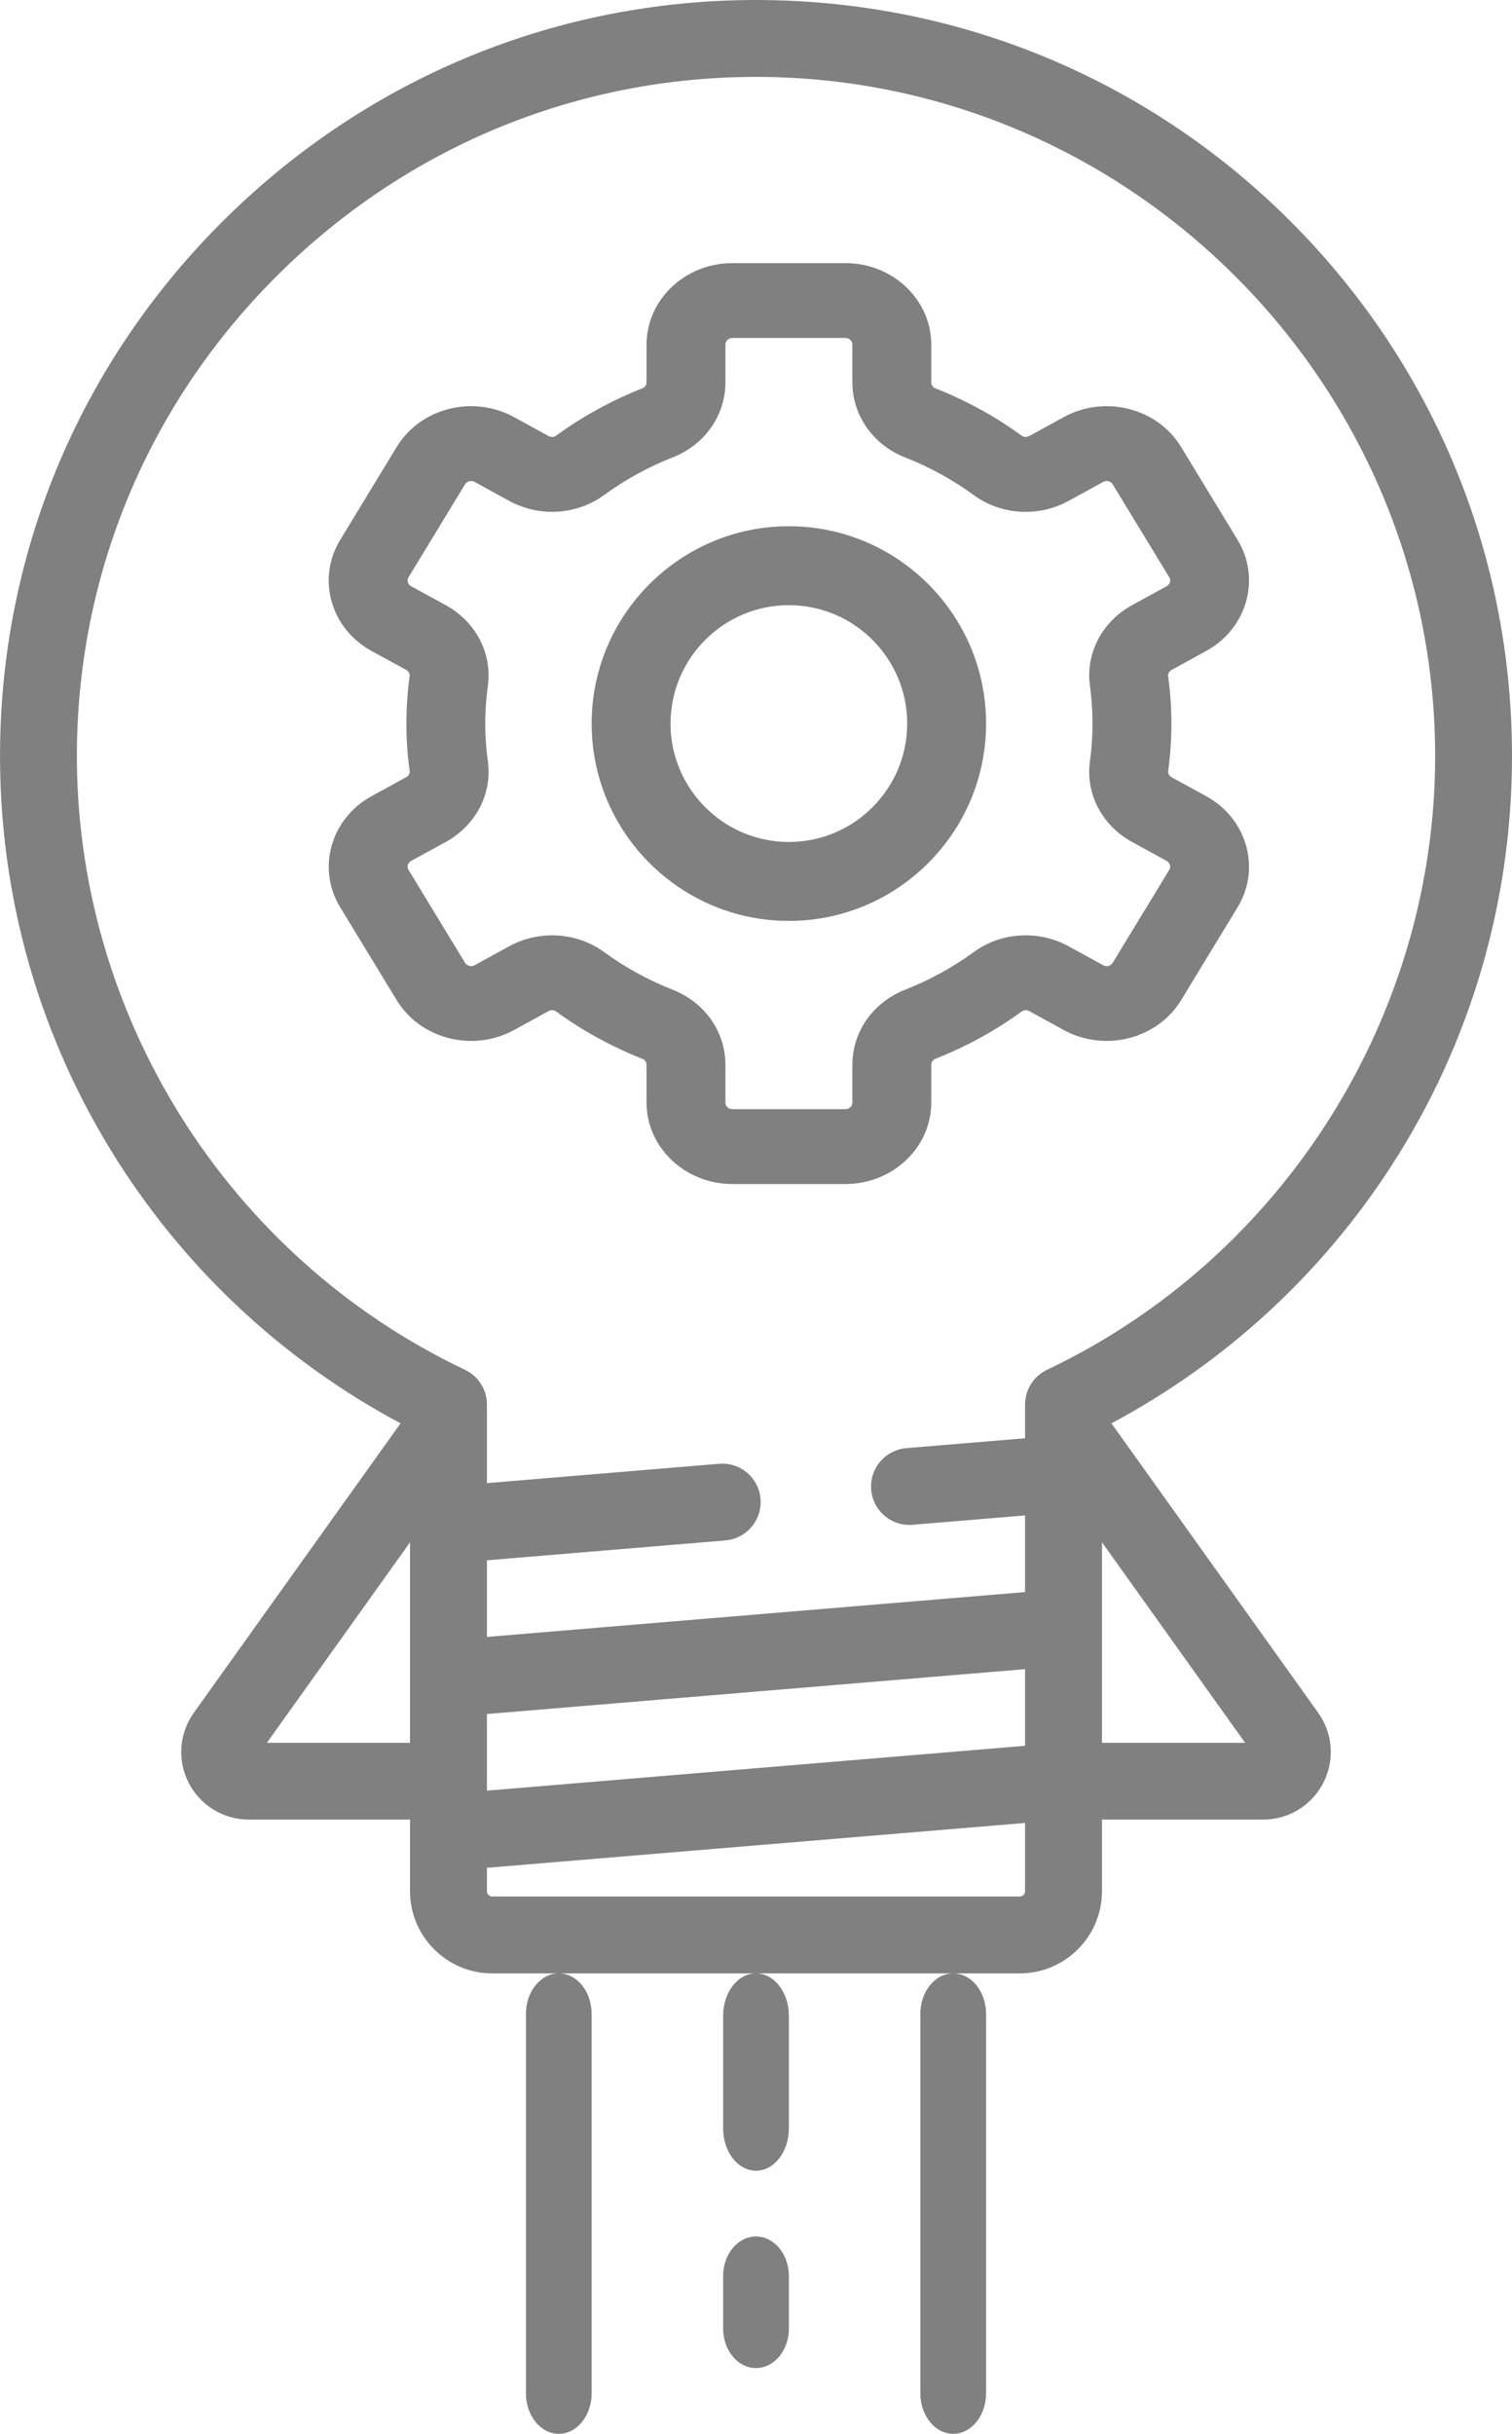 <?xml version="1.0" encoding="UTF-8"?>
<svg width="23px" height="37px" viewBox="0 0 23 37" version="1.1" xmlns="http://www.w3.org/2000/svg" xmlns:xlink="http://www.w3.org/1999/xlink">
    <!-- Generator: sketchtool 51.2 (57519) - http://www.bohemiancoding.com/sketch -->
    <title>A752AD9E-C68A-4785-9346-27AD6823FCB6</title>
    <desc>Created with sketchtool.</desc>
    <defs></defs>
    <g id="Page-1" stroke="none" stroke-width="1" fill="none" fill-rule="evenodd">
        <g id="Why-work-for-Itechscope" transform="translate(-967, -1329)" fill="#808080" fill-rule="nonzero">
            <g id="icon" transform="translate(933, 1305)">
                <g id="innovation" transform="translate(34, 24)">
                    <path d="M18.347,12.103 L17.822,11.816 C17.786,11.796 17.764,11.757 17.77,11.72 C17.802,11.483 17.819,11.24 17.819,11 C17.819,10.76 17.802,10.518 17.769,10.28 C17.764,10.243 17.785,10.205 17.822,10.185 L18.347,9.897 C18.971,9.555 19.185,8.797 18.825,8.206 L17.966,6.794 C17.791,6.508 17.51,6.303 17.173,6.217 C16.836,6.132 16.484,6.176 16.182,6.341 L15.656,6.629 C15.619,6.649 15.574,6.647 15.542,6.624 C15.138,6.329 14.695,6.087 14.225,5.902 C14.19,5.888 14.166,5.852 14.166,5.812 L14.166,5.238 C14.166,4.555 13.58,4 12.86,4 L11.141,4 C10.421,4 9.835,4.555 9.835,5.238 L9.835,5.812 C9.835,5.852 9.811,5.888 9.775,5.902 C9.306,6.087 8.863,6.329 8.458,6.624 C8.427,6.647 8.381,6.649 8.345,6.629 L7.819,6.341 C7.517,6.176 7.165,6.132 6.828,6.217 C6.491,6.303 6.21,6.508 6.035,6.794 L5.176,8.206 C5.001,8.492 4.955,8.826 5.045,9.145 C5.135,9.465 5.351,9.731 5.653,9.897 L6.179,10.184 C6.215,10.204 6.236,10.243 6.231,10.28 C6.198,10.517 6.182,10.76 6.182,11 C6.182,11.24 6.198,11.482 6.232,11.72 C6.237,11.757 6.216,11.796 6.179,11.815 L5.653,12.103 C5.03,12.445 4.815,13.203 5.176,13.794 L6.035,15.206 C6.395,15.797 7.195,16 7.819,15.659 L8.345,15.371 C8.381,15.351 8.427,15.353 8.458,15.376 C8.863,15.671 9.306,15.913 9.775,16.098 C9.811,16.112 9.835,16.148 9.835,16.188 L9.835,16.762 C9.835,17.445 10.421,18 11.141,18 L12.86,18 C13.58,18 14.166,17.445 14.166,16.762 L14.166,16.188 C14.166,16.148 14.19,16.112 14.225,16.098 C14.695,15.913 15.138,15.671 15.543,15.376 C15.574,15.353 15.62,15.351 15.656,15.371 L16.182,15.659 C16.805,16 17.605,15.797 17.966,15.206 L18.825,13.794 C19.185,13.203 18.971,12.445 18.347,12.103 Z M17.786,13.225 L16.926,14.637 C16.897,14.685 16.832,14.702 16.782,14.674 L16.256,14.386 C15.797,14.135 15.23,14.169 14.812,14.474 C14.49,14.708 14.139,14.901 13.766,15.047 C13.28,15.238 12.966,15.685 12.966,16.188 L12.966,16.762 C12.966,16.817 12.918,16.862 12.86,16.862 L11.141,16.862 C11.082,16.862 11.035,16.817 11.035,16.762 L11.035,16.188 C11.035,15.686 10.721,15.238 10.235,15.047 C9.862,14.901 9.511,14.708 9.19,14.474 C8.957,14.305 8.679,14.219 8.399,14.219 C8.175,14.219 7.949,14.274 7.745,14.386 L7.219,14.674 C7.168,14.702 7.104,14.685 7.074,14.637 L6.215,13.225 C6.196,13.196 6.199,13.168 6.204,13.149 C6.209,13.131 6.222,13.106 6.253,13.088 L6.779,12.801 C7.238,12.549 7.49,12.067 7.421,11.571 C7.395,11.383 7.381,11.19 7.381,11 C7.381,10.809 7.395,10.616 7.421,10.427 C7.489,9.932 7.237,9.45 6.779,9.199 L6.253,8.912 C6.203,8.884 6.185,8.822 6.215,8.775 L7.074,7.363 C7.093,7.333 7.119,7.321 7.139,7.316 C7.158,7.311 7.188,7.309 7.219,7.326 L7.745,7.614 C8.204,7.865 8.771,7.831 9.189,7.526 C9.51,7.292 9.862,7.099 10.234,6.953 C10.721,6.762 11.035,6.314 11.035,5.812 L11.035,5.238 C11.035,5.183 11.082,5.138 11.141,5.138 L12.86,5.138 C12.918,5.138 12.966,5.183 12.966,5.238 L12.966,5.812 C12.966,6.314 13.28,6.762 13.766,6.953 C14.138,7.099 14.49,7.292 14.811,7.526 C15.229,7.831 15.797,7.866 16.256,7.614 L16.782,7.326 C16.813,7.309 16.843,7.311 16.862,7.316 C16.881,7.321 16.908,7.333 16.926,7.363 L17.786,8.775 C17.804,8.804 17.802,8.832 17.797,8.851 C17.791,8.869 17.779,8.895 17.747,8.912 L17.222,9.199 C16.763,9.451 16.511,9.933 16.58,10.428 C16.606,10.617 16.619,10.809 16.619,11 C16.619,11.191 16.606,11.384 16.58,11.572 C16.511,12.068 16.763,12.55 17.222,12.801 L17.747,13.088 C17.798,13.116 17.815,13.178 17.786,13.225 Z M12,8 C10.346,8 9,9.346 9,11 C9,12.654 10.346,14 12,14 C13.654,14 15,12.654 15,11 C15,9.346 13.654,8 12,8 Z M12,12.8 C11.008,12.8 10.2,11.993 10.2,11 C10.2,10.008 11.007,9.2 12,9.2 C12.992,9.2 13.8,10.007 13.8,11 C13.8,11.993 12.992,12.8 12,12.8 Z M21.171,17.715 C22.368,15.861 23,13.71 23,11.494 C23,8.449 21.821,5.58 19.68,3.414 C17.54,1.251 14.687,0.039 11.646,0.001 C11.597,0 11.549,0 11.5,0 C8.486,0 5.638,1.164 3.466,3.287 C1.261,5.443 0.03,8.317 0.001,11.38 C-0.021,13.618 0.601,15.793 1.801,17.67 C2.871,19.345 4.348,20.707 6.093,21.638 L2.949,26.037 C2.724,26.352 2.694,26.761 2.871,27.105 C3.049,27.449 3.399,27.662 3.786,27.662 L6.237,27.662 L6.237,28.75 C6.237,29.44 6.798,30 7.488,30 L15.512,30 C16.202,30 16.763,29.44 16.763,28.75 L16.763,27.662 L19.214,27.662 C19.601,27.662 19.951,27.449 20.129,27.105 C20.306,26.761 20.276,26.352 20.051,26.037 L16.907,21.638 C18.636,20.716 20.103,19.369 21.171,17.715 Z M6.237,26.494 L4.06,26.494 L6.237,23.447 L6.237,26.494 Z M15.593,28.751 C15.593,28.795 15.557,28.831 15.512,28.831 L7.488,28.831 C7.443,28.831 7.407,28.795 7.407,28.751 L7.407,28.395 L15.593,27.713 L15.593,28.751 Z M15.593,26.54 L7.407,27.222 L7.407,26.057 L15.593,25.375 L15.593,26.54 Z M18.94,26.494 L16.763,26.494 L16.763,23.447 L18.94,26.494 Z M15.927,20.824 C15.723,20.921 15.593,21.127 15.593,21.352 L15.593,21.865 L13.786,22.015 C13.483,22.041 13.25,22.294 13.25,22.598 C13.25,22.94 13.542,23.209 13.883,23.18 L15.593,23.038 L15.593,24.203 L7.407,24.885 L7.407,23.72 L11.035,23.418 C11.338,23.392 11.571,23.139 11.571,22.835 C11.571,22.493 11.279,22.224 10.938,22.253 L7.407,22.547 L7.407,21.352 C7.407,21.127 7.277,20.921 7.073,20.824 C3.448,19.103 1.131,15.4 1.17,11.391 C1.197,8.641 2.303,6.06 4.284,4.123 C6.236,2.215 8.794,1.169 11.501,1.169 C11.544,1.169 11.588,1.169 11.631,1.17 C17.255,1.24 21.831,5.871 21.831,11.494 C21.831,15.459 19.513,19.122 15.927,20.824 Z M11.5,34 C11.224,34 11,34.269 11,34.6 L11,35.4 C11,35.731 11.224,36 11.5,36 C11.776,36 12,35.731 12,35.4 L12,34.6 C12,34.269 11.776,34 11.5,34 Z M8.5,30 C8.224,30 8,30.276 8,30.618 L8,36.382 C8,36.724 8.224,37 8.5,37 C8.776,37 9,36.724 9,36.382 L9,30.618 C9,30.276 8.776,30 8.5,30 Z M14.5,30 C14.224,30 14,30.276 14,30.618 L14,36.382 C14,36.724 14.224,37 14.5,37 C14.776,37 15,36.724 15,36.382 L15,30.618 C15,30.276 14.776,30 14.5,30 Z M11.5,30 C11.224,30 11,30.288 11,30.643 L11,32.357 C11,32.712 11.224,33 11.5,33 C11.776,33 12,32.712 12,32.357 L12,30.643 C12,30.288 11.776,30 11.5,30 Z" id="Combined-Shape"></path>
                </g>
            </g>
        </g>
    </g>
</svg>